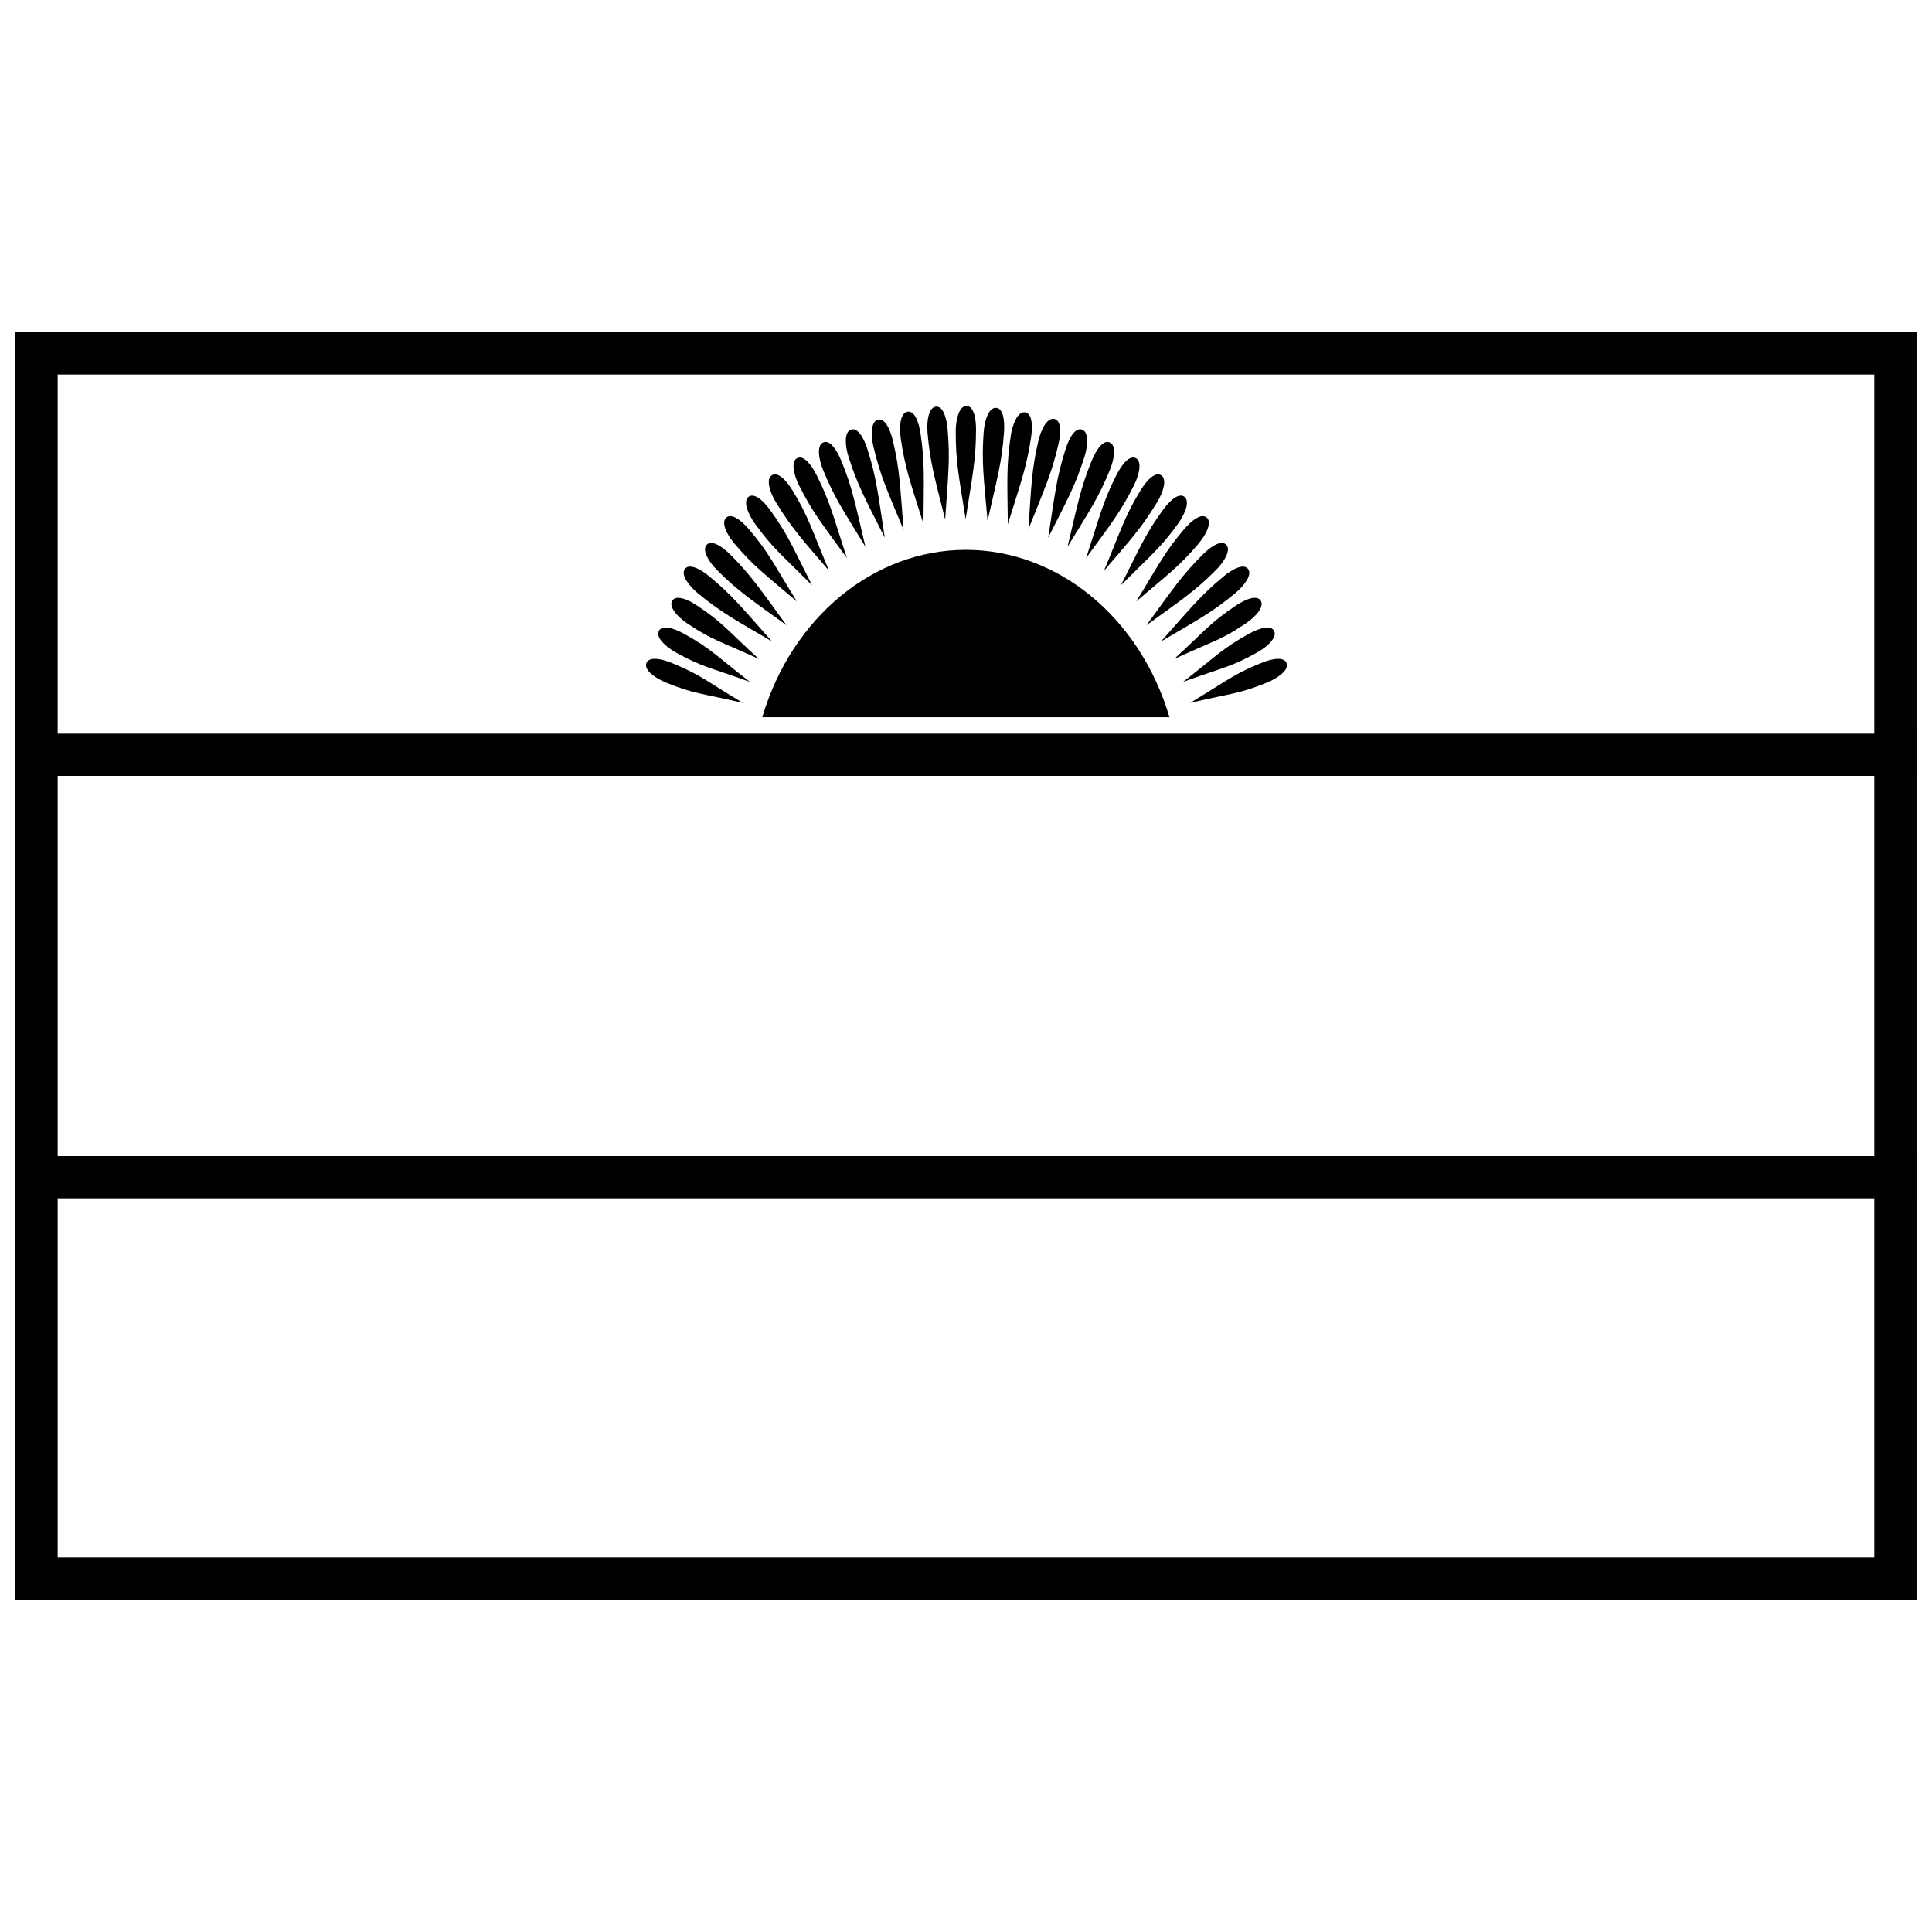 <?xml version="1.0" encoding="UTF-8"?>
<!-- Uploaded to: ICON Repo, www.svgrepo.com, Generator: ICON Repo Mixer Tools -->
<svg width="800px" height="800px" version="1.1" viewBox="144 144 512 512" xmlns="http://www.w3.org/2000/svg">
 <defs>
  <clipPath id="c">
   <path d="m148.09 232h503.81v336h-503.81z"/>
  </clipPath>
  <clipPath id="b">
   <path d="m148.09 450h503.81v12h-503.81z"/>
  </clipPath>
  <clipPath id="a">
   <path d="m148.09 338h503.81v12h-503.81z"/>
  </clipPath>
 </defs>
 <path d="m399.97 289.71c-24.406 0-46.094 17.855-53.965 44.352h107.92c-7.871-26.492-29.551-44.316-53.953-44.352z"/>
 <path d="m430.84 257.89c-1.828-0.762-3.492 2.106-4.461 5.16-2.422 7.629-2.781 11.773-4.598 23.438 5.176-10.262 7.195-13.82 9.59-21.355 1-3.148 1.137-6.547-0.527-7.242"/>
 <path d="m438.19 261.3c-1.762-0.91-3.652 1.816-4.867 4.777-3.031 7.406-3.66 11.352-6.418 22.828 5.992-9.805 8.227-13.031 11.223-20.348 1.25-3.055 1.664-6.434 0.062-7.258"/>
 <path d="m445.11 265.48c-1.684-1.047-3.785 1.52-5.231 4.375-3.613 7.144-4.379 10.801-8.047 22.02 6.758-9.297 9.066-12.109 12.637-19.164 1.492-2.945 2.172-6.281 0.641-7.231"/>
 <path d="m451.82 270.02c-1.594-1.18-3.898 1.203-5.57 3.934-4.184 6.824-5.129 10.422-9.695 21.309 7.488-8.715 9.906-11.348 14.039-18.086 1.727-2.816 2.676-6.082 1.227-7.156"/>
 <path d="m457.96 275.72c-1.5-1.297-3.977 0.914-5.848 3.512-4.676 6.496-5.715 9.363-11.074 19.879 8.113-8.137 10.547-9.93 15.164-16.348 1.93-2.68 3.117-5.867 1.754-7.047"/>
 <path d="m463.89 281.25c-1.391-1.414-4.035 0.586-6.113 3.027-5.188 6.094-6.477 9.059-12.672 19.102 8.75-7.453 11.34-9.23 16.465-15.25 2.141-2.516 3.586-5.594 2.32-6.879"/>
 <path d="m469.05 288.45c-1.273-1.52-4.07 0.266-6.336 2.527-5.66 5.66-7.91 9.184-14.887 18.703 9.316-6.731 12.773-8.969 18.359-14.559 2.336-2.336 4.019-5.289 2.863-6.672"/>
 <path d="m474.8 294.84c-1.125-1.633-4.078-0.117-6.543 1.922-6.164 5.106-8.738 8.402-16.578 17.227 9.906-5.828 13.555-7.731 19.645-12.773 2.543-2.106 4.496-4.891 3.477-6.375"/>
 <path d="m478.16 303.27c-0.957-1.738-4.043-0.531-6.703 1.258-6.648 4.461-7.602 6.106-16.285 14.102 10.441-4.801 12.328-4.957 18.891-9.363 2.742-1.84 4.965-4.414 4.098-5.992"/>
 <path d="m481.69 311.29c-0.809-1.809-3.988-0.859-6.785 0.703-6.992 3.902-8.074 5.465-17.387 12.719 10.801-3.93 12.691-3.93 19.594-7.781 2.883-1.609 5.312-3.992 4.574-5.637"/>
 <path d="m484.99 319.82c-0.59-1.895-3.859-1.324-6.82-0.105-7.406 3.043-8.668 4.465-18.773 10.559 11.191-2.617 13.07-2.394 20.383-5.398 3.055-1.254 5.75-3.332 5.211-5.055"/>
 <path d="m369.42 257.89c1.828-0.762 3.492 2.106 4.461 5.16 2.422 7.629 2.781 11.773 4.598 23.438-5.176-10.262-7.195-13.82-9.59-21.355-1-3.148-1.137-6.547 0.527-7.242"/>
 <path d="m362.07 261.3c1.762-0.91 3.652 1.816 4.867 4.777 3.031 7.406 3.66 11.352 6.418 22.828-5.992-9.805-8.227-13.031-11.223-20.348-1.25-3.055-1.664-6.434-0.062-7.258"/>
 <path d="m355.15 265.48c1.684-1.047 3.785 1.52 5.231 4.375 3.613 7.144 4.379 10.801 8.047 22.02-6.758-9.297-9.066-12.109-12.637-19.164-1.492-2.945-2.172-6.281-0.641-7.231"/>
 <path d="m348.45 270.02c1.594-1.18 3.898 1.203 5.57 3.934 4.184 6.824 5.129 10.422 9.695 21.309-7.488-8.715-9.906-11.348-14.039-18.086-1.727-2.816-2.676-6.082-1.227-7.156"/>
 <path d="m342.3 275.72c1.5-1.297 3.977 0.914 5.848 3.512 4.676 6.496 5.715 9.363 11.074 19.879-8.113-8.137-10.547-9.93-15.164-16.348-1.93-2.68-3.117-5.867-1.754-7.047"/>
 <path d="m336.38 281.25c1.391-1.414 4.035 0.586 6.113 3.027 5.188 6.094 6.477 9.059 12.672 19.102-8.75-7.453-11.34-9.23-16.465-15.25-2.141-2.516-3.586-5.594-2.32-6.879"/>
 <path d="m331.21 288.45c1.273-1.52 4.07 0.266 6.336 2.527 5.66 5.66 7.91 9.184 14.887 18.703-9.316-6.731-12.773-8.969-18.359-14.559-2.336-2.336-4.019-5.289-2.863-6.672"/>
 <path d="m325.46 294.84c1.125-1.633 4.078-0.117 6.543 1.922 6.164 5.106 8.738 8.402 16.578 17.227-9.906-5.828-13.555-7.731-19.645-12.773-2.543-2.106-4.496-4.891-3.477-6.375"/>
 <path d="m322.11 303.27c0.957-1.738 4.043-0.531 6.703 1.258 6.648 4.461 7.602 6.106 16.285 14.102-10.441-4.801-12.328-4.957-18.891-9.363-2.742-1.84-4.965-4.414-4.098-5.992"/>
 <path d="m318.57 311.29c0.809-1.809 3.988-0.859 6.785 0.703 6.992 3.902 8.074 5.465 17.387 12.719-10.801-3.93-12.691-3.93-19.594-7.781-2.883-1.609-5.312-3.992-4.574-5.637"/>
 <path d="m315.27 319.82c0.59-1.895 3.859-1.324 6.82-0.105 7.406 3.043 8.668 4.465 18.773 10.559-11.191-2.617-13.07-2.394-20.383-5.398-3.055-1.254-5.75-3.332-5.211-5.055"/>
 <path d="m376.54 255.26c1.879-0.629 3.328 2.359 4.07 5.473 1.852 7.789 1.902 11.945 2.856 23.711-4.406-10.613-6.156-14.312-7.984-22.004-0.762-3.211-0.648-6.613 1.062-7.184"/>
 <path d="m384.39 253.13c1.93-0.461 3.109 2.641 3.57 5.812 1.16 7.922 0.844 12.066 0.758 23.871-3.453-10.961-4.875-14.797-6.019-22.621-0.477-3.266-0.066-6.644 1.688-7.062"/>
 <path d="m391.91 251.79c1.953-0.344 2.945 2.82 3.223 6.012 0.688 7.977 0.129 12.098-0.656 23.875-2.801-11.145-3.988-15.059-4.668-22.938-0.285-3.289 0.328-6.637 2.102-6.949"/>
 <path d="m399.98 251.59c1.977-0.168 2.688 3.07 2.68 6.273-0.016 8.004-0.938 12.062-2.754 23.723-1.809-11.352-2.648-15.355-2.629-23.258 0.008-3.305 0.91-6.582 2.707-6.738"/>
 <path d="m407.83 252.09c1.98-0.07 2.473 3.246 2.246 6.438-0.562 7.984-1.754 11.969-4.359 23.48-1.031-11.445-1.598-15.496-1.043-23.383 0.23-3.293 1.355-6.504 3.16-6.535"/>
 <path d="m415.51 253.26c1.98 0.117 2.215 3.426 1.742 6.594-1.176 7.918-2.672 11.797-6.164 23.074-0.145-11.492-0.395-15.574 0.766-23.395 0.484-3.266 1.855-6.379 3.652-6.273"/>
 <path d="m423.28 255c1.965 0.273 1.938 3.59 1.219 6.711-1.793 7.801-3.59 11.551-7.953 22.52 0.758-11.469 0.828-15.559 2.598-23.262 0.738-3.219 2.352-6.215 4.137-5.969"/>
 <g clip-path="url(#c)">
  <path d="m651.9 567.93h-503.81v-335.87h503.81zm-11.195-11.195v-313.48h-481.42v313.48z"/>
 </g>
 <g clip-path="url(#b)">
  <path d="m148.09 450.38v11.195h503.81v-11.195z" fill-rule="evenodd"/>
 </g>
 <g clip-path="url(#a)">
  <path d="m148.09 338.42v11.195h503.81v-11.195z" fill-rule="evenodd"/>
 </g>
</svg>